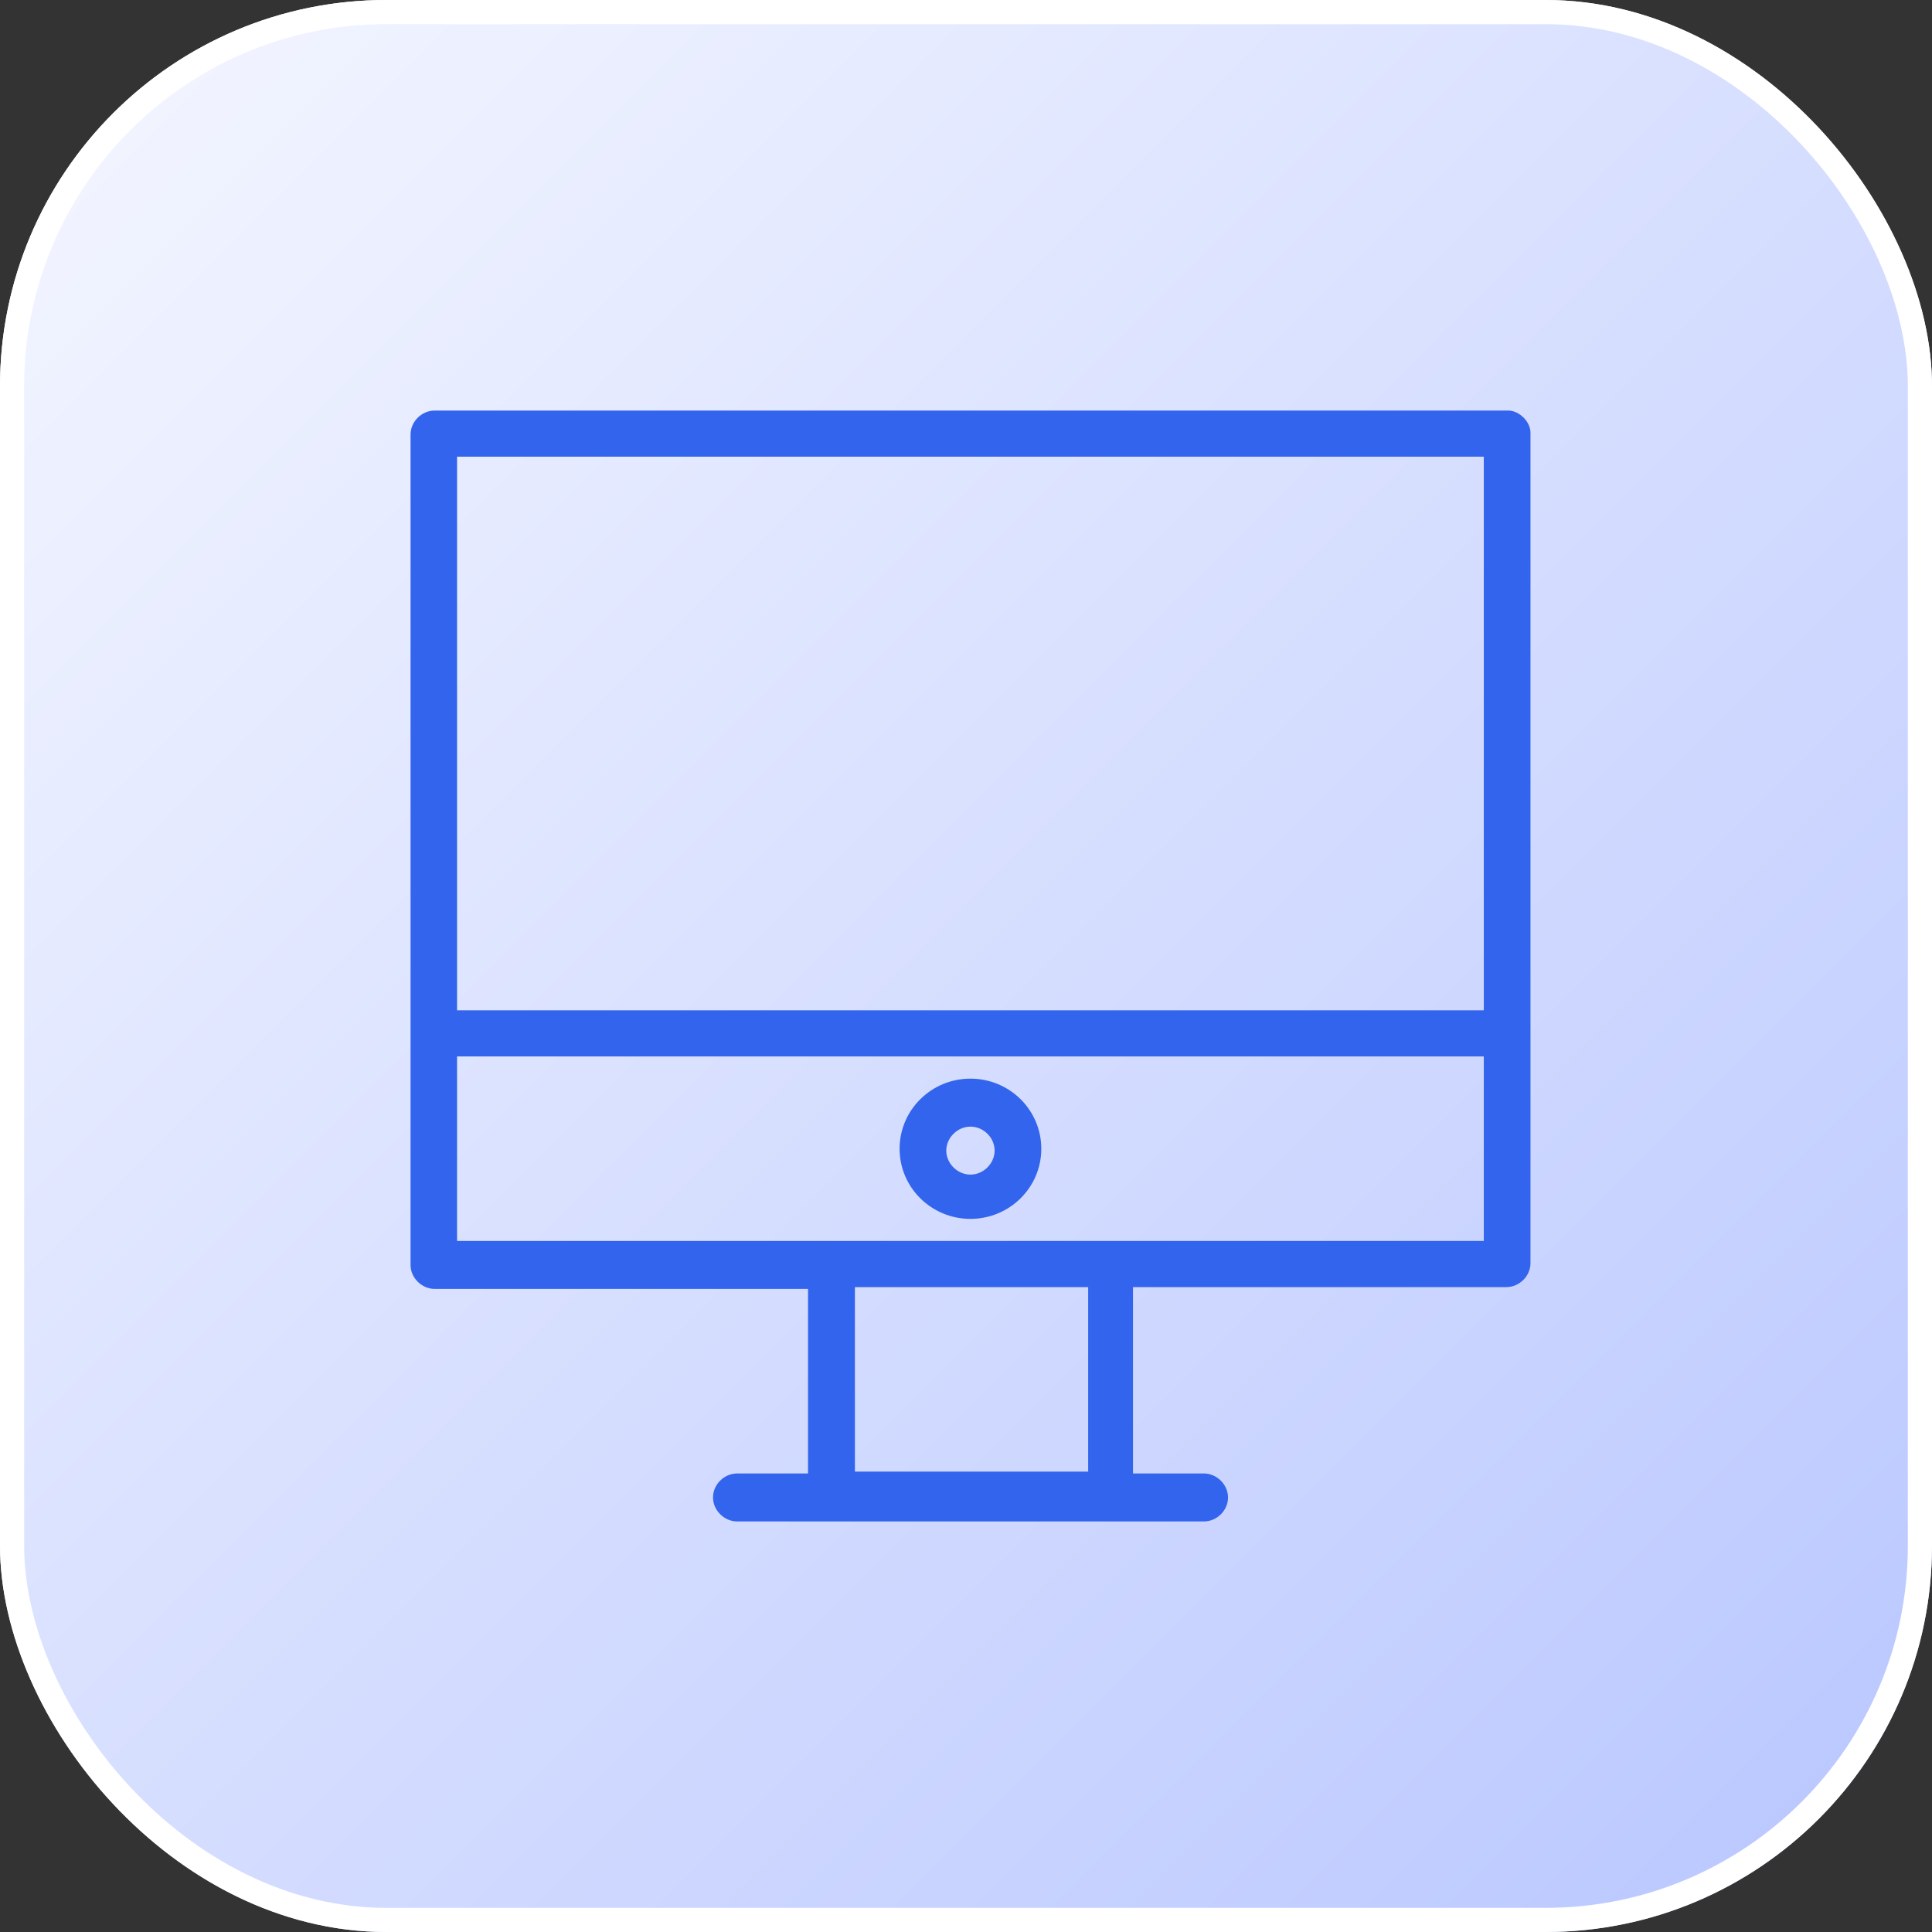 <?xml version="1.0" encoding="UTF-8"?> <svg xmlns="http://www.w3.org/2000/svg" width="80" height="80" viewBox="0 0 80 80" fill="none"><rect x="0" y="0" width="80" height="80" fill="#333333" stroke="none"/><g data-figma-bg-blur-radius="28"><rect width="80" height="80" rx="16" fill="url(#paint0_linear_5942_2288)"></rect><rect x="0.5" y="0.5" width="79" height="79" rx="15.5" stroke="url(#paint1_linear_5942_2288)" stroke-opacity="0.2"></rect></g><rect data-figma-bg-blur-radius="28" x="0.5" y="0.5" width="79" height="79" rx="15.5" stroke="white"></rect><path d="M62.45 17H18.001C17.459 17 17 17.459 17 17.993V52.379C17 52.914 17.466 53.372 18.001 53.372H33.459V61.013H30.525C29.982 61.013 29.524 61.472 29.524 62.007C29.524 62.541 29.99 63 30.525 63H49.849C50.392 63 50.85 62.541 50.85 62.007C50.85 61.472 50.384 61.013 49.849 61.013H46.915V53.296H62.373C62.916 53.296 63.374 52.837 63.374 52.302V17.917C63.374 17.459 62.908 17 62.45 17ZM61.441 18.91V41.834H18.926V18.91H61.441ZM45.059 60.937H35.4V53.296H45.059V60.937ZM61.441 51.385H18.926V43.744H61.441V51.385Z" fill="#3364ED"></path><path d="M40.184 50.471C41.804 50.471 43.118 49.172 43.118 47.568C43.118 45.963 41.804 44.664 40.184 44.664C38.564 44.664 37.25 45.963 37.25 47.568C37.25 49.172 38.564 50.471 40.184 50.471ZM40.184 46.651C40.727 46.651 41.185 47.109 41.185 47.644C41.185 48.179 40.719 48.638 40.184 48.638C39.649 48.638 39.183 48.179 39.183 47.644C39.183 47.109 39.649 46.651 40.184 46.651Z" fill="#3364ED"></path><defs><clipPath id="bgblur_0_5942_2288_clip_path" transform="translate(28 28)"><rect width="80" height="80" rx="16"></rect></clipPath><clipPath id="bgblur_1_5942_2288_clip_path" transform="translate(28 28)"><rect x="0.5" y="0.5" width="79" height="79" rx="15.5"></rect></clipPath><linearGradient id="paint0_linear_5942_2288" x1="80" y1="80" x2="0" y2="0" gradientUnits="userSpaceOnUse"><stop stop-color="#B8C6FF"></stop><stop offset="1" stop-color="#F5F7FF"></stop></linearGradient><linearGradient id="paint1_linear_5942_2288" x1="40" y1="0" x2="40" y2="80" gradientUnits="userSpaceOnUse"><stop stop-color="#F7F8F8"></stop><stop offset="1" stop-color="#F7F8F8" stop-opacity="0.15"></stop></linearGradient></defs></svg> 